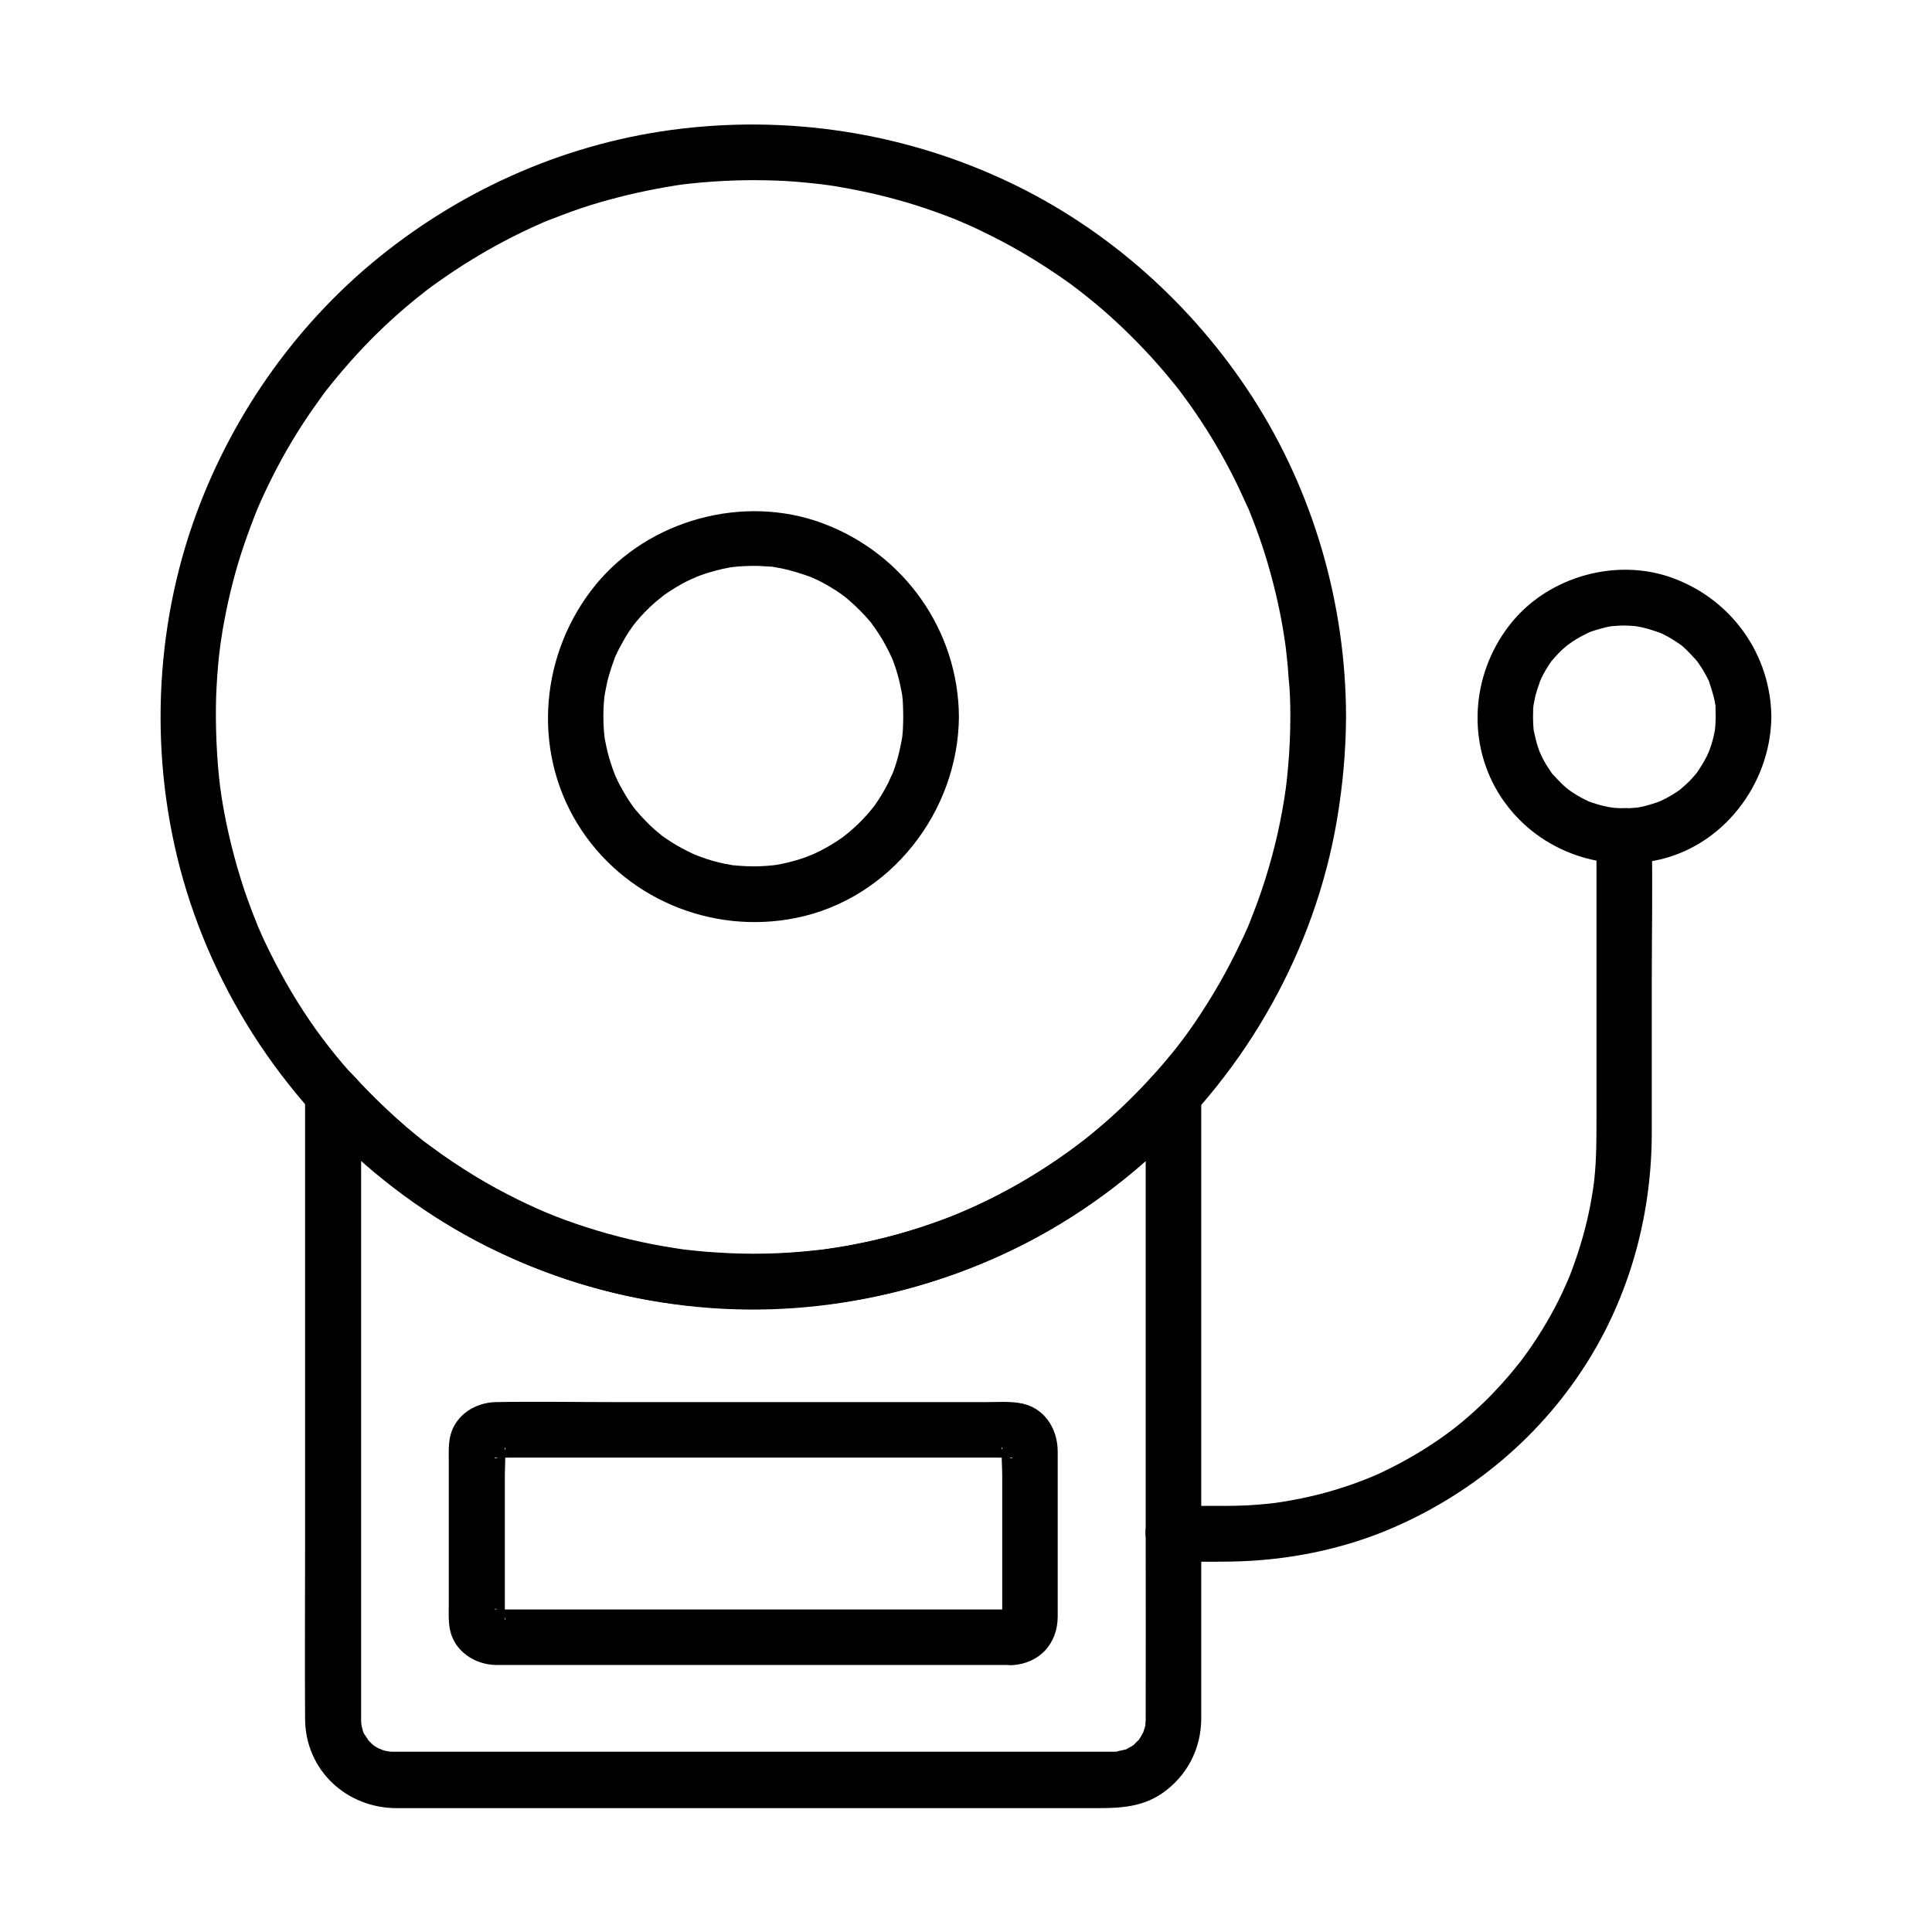 <?xml version="1.0" encoding="UTF-8"?>
<!-- Uploaded to: SVG Repo, www.svgrepo.com, Generator: SVG Repo Mixer Tools -->
<svg fill="#000000" width="800px" height="800px" version="1.1" viewBox="144 144 512 512" xmlns="http://www.w3.org/2000/svg">
 <g>
  <path d="m485.95 333.97c0 4.43-0.195 8.809-0.59 13.234-0.395 4.574-0.738 7.086-1.574 11.758-1.477 8.117-3.641 16.09-6.445 23.863-0.738 1.969-1.477 3.938-2.262 5.902-0.051 0.098-0.543 1.277-0.148 0.395-0.148 0.344-0.297 0.738-0.492 1.082-0.492 1.082-0.934 2.164-1.477 3.199-1.77 3.789-3.691 7.477-5.758 11.121-2.016 3.492-4.133 6.887-6.394 10.234-2.461 3.59-4.379 6.148-6.789 9.055-5.066 6.148-10.578 11.855-16.531 17.121-1.426 1.23-2.856 2.461-4.281 3.641-0.789 0.641-1.574 1.277-2.363 1.871-0.641 0.543-0.098 0.098 0 0-0.59 0.441-1.18 0.887-1.82 1.379-3.102 2.312-6.348 4.527-9.594 6.594-6.691 4.231-13.777 7.969-21.105 11.02 0.934-0.395-0.246 0.098-0.344 0.148-0.492 0.195-0.934 0.395-1.426 0.59-0.934 0.395-1.918 0.738-2.856 1.082-1.918 0.688-3.836 1.379-5.805 2.016-3.887 1.277-7.871 2.363-11.855 3.344-15.645 3.691-31.684 4.676-48.461 2.902-3.394-0.344-6.641-0.836-10.824-1.672-4.035-0.789-8.07-1.77-12.055-2.856-3.836-1.082-7.578-2.312-11.316-3.691-0.934-0.344-1.918-0.738-2.856-1.082-0.492-0.195-0.934-0.395-1.426-0.59-0.148-0.051-1.277-0.543-0.344-0.148-1.871-0.789-3.691-1.625-5.559-2.508-7.184-3.394-14.07-7.379-20.566-11.855-6.297-4.328-11.465-8.512-17.418-14.219-11.906-11.414-20.859-23.371-28.488-38.18-0.887-1.723-1.77-3.492-2.609-5.266-0.441-0.934-0.887-1.918-1.277-2.856-0.148-0.344-0.297-0.738-0.492-1.082-0.195-0.441-0.195-0.492 0-0.051-0.098-0.246-0.195-0.492-0.297-0.738-1.574-3.887-3.051-7.871-4.281-11.906-2.41-7.723-4.43-16.629-5.41-24.109-0.934-7.379-1.328-16.285-1.082-24.254 0.148-3.641 0.395-7.281 0.789-10.922 0.098-0.789 0.195-1.574 0.297-2.363 0.148-1.18-0.148 1.133 0-0.051 0.051-0.441 0.148-0.887 0.195-1.328 0.246-1.77 0.543-3.543 0.887-5.312 1.277-6.84 3-13.629 5.266-20.223 1.133-3.297 2.363-6.594 3.691-9.84-0.59 1.426 0.395-0.934 0.543-1.23 0.297-0.688 0.641-1.379 0.934-2.066 0.789-1.672 1.574-3.344 2.41-4.969 3.051-6.051 6.543-11.906 10.43-17.516 0.934-1.328 1.871-2.656 2.805-3.938 0.492-0.688 1.031-1.379 1.574-2.066-0.836 1.082 0.543-0.688 0.836-1.031 2.164-2.656 4.379-5.266 6.742-7.824 4.574-4.969 9.496-9.645 14.711-13.922 0.641-0.543 1.328-1.082 2.016-1.625 0.344-0.246 1.871-1.477 0.789-0.641 1.426-1.133 2.902-2.215 4.43-3.246 2.707-1.918 5.512-3.789 8.363-5.512 5.902-3.641 12.055-6.84 18.402-9.645 0.297-0.148 0.59-0.246 0.887-0.395 1.031-0.441-1.031 0.395 0.051 0 0.688-0.297 1.426-0.59 2.117-0.836 1.723-0.688 3.492-1.328 5.215-1.969 3.199-1.133 6.445-2.164 9.742-3.051 3.445-0.934 6.887-1.77 10.332-2.461 1.625-0.344 3.297-0.641 4.969-0.934 0.887-0.148 1.77-0.297 2.656-0.441 0.441-0.051 0.887-0.148 1.328-0.195 1.23-0.195-1.77 0.195 0.395-0.051 7.184-0.836 14.367-1.23 21.598-1.082 3.543 0.051 7.086 0.246 10.629 0.59 1.82 0.148 3.59 0.395 5.41 0.59-1.379-0.148 0.641 0.098 1.031 0.148 0.984 0.148 2.016 0.297 3 0.492 6.887 1.18 13.676 2.805 20.367 4.922 3.344 1.082 6.641 2.262 9.891 3.543 0.688 0.297 1.426 0.59 2.117 0.887-1.426-0.59 0.984 0.441 1.23 0.543 1.574 0.688 3.148 1.426 4.723 2.215 6.199 3 12.25 6.496 17.957 10.332 1.23 0.836 2.508 1.672 3.738 2.559 0.688 0.492 1.379 0.984 2.066 1.523 0.344 0.246 0.688 0.492 1.031 0.789 0.148 0.098 1.523 1.18 0.789 0.59-0.543-0.395 0.984 0.789 1.277 1.031 0.688 0.543 1.328 1.082 2.016 1.625 1.328 1.082 2.609 2.215 3.887 3.344 5.117 4.574 9.938 9.496 14.414 14.711 1.031 1.23 2.066 2.461 3.102 3.738 0.246 0.344 1.477 1.871 0.641 0.789 0.59 0.789 1.18 1.523 1.723 2.312 2.066 2.754 3.984 5.609 5.856 8.512 3.641 5.758 6.938 11.758 9.742 17.957 0.344 0.789 0.738 1.574 1.082 2.363 0.195 0.395 0.344 0.789 0.543 1.18-0.051-0.098-0.441-1.031-0.098-0.246 0.688 1.723 1.379 3.445 2.016 5.164 1.18 3.199 2.262 6.445 3.199 9.691 1.969 6.742 3.492 13.578 4.477 20.516 0.051 0.441 0.148 0.887 0.195 1.328-0.195-1.426-0.051-0.246 0 0.051 0.098 0.887 0.195 1.82 0.297 2.707 0.195 1.672 0.344 3.394 0.441 5.117 0.383 3.445 0.484 6.988 0.484 10.582 0 3.836 3.394 7.578 7.379 7.379 3.984-0.195 7.379-3.246 7.379-7.379-0.051-29.914-8.609-59.629-24.848-84.773-15.742-24.355-38.18-44.477-64.453-56.926-27.898-13.234-58.992-17.957-89.594-13.824-29.324 3.984-56.926 16.531-79.555 35.523-22.285 18.746-39.062 43.887-48.117 71.586-10.184 31.34-10.137 66.125 0.195 97.418 10.973 33.16 32.914 61.941 61.844 81.477 28.734 19.434 64.059 28.734 98.645 26.176 34.734-2.559 67.75-16.582 93.676-39.754 25.984-23.227 43.992-55.305 49.797-89.598 1.523-9.004 2.363-18.156 2.41-27.305 0-3.836-3.394-7.578-7.379-7.379-3.984 0.145-7.379 3.246-7.379 7.379z"/>
  <path d="m383.37 333.97c0 1.133-0.051 2.262-0.098 3.445-0.051 0.688-0.098 1.328-0.195 2.016 0.148-1.426 0.051-0.246 0 0.051-0.441 2.41-0.934 4.773-1.672 7.086-0.344 1.031-0.688 2.066-1.133 3.051 0.543-1.426-0.641 1.328-0.836 1.77-1.082 2.117-2.262 4.133-3.641 6.051 0.051-0.051-1.23 1.625-0.59 0.789 0.641-0.836-0.641 0.789-0.641 0.738-0.688 0.836-1.379 1.625-2.117 2.363-0.738 0.789-1.523 1.523-2.312 2.215-0.395 0.344-0.789 0.688-1.18 1.031-0.246 0.195-2.016 1.574-0.738 0.641-1.723 1.277-3.492 2.461-5.41 3.492-0.934 0.543-1.918 1.031-2.902 1.477 0.051 0-1.918 0.836-0.887 0.395 0.738-0.297-1.328 0.492-1.523 0.59-2.066 0.738-4.184 1.328-6.348 1.77-0.441 0.098-0.887 0.148-1.328 0.246-0.195 0.051-2.41 0.297-0.688 0.098-1.379 0.148-2.707 0.246-4.082 0.297-2.262 0.051-4.574-0.051-6.84-0.297 0.297 0.051 1.426 0.246-0.051 0-0.641-0.098-1.328-0.246-1.969-0.344-1.18-0.246-2.363-0.543-3.543-0.887-1.031-0.297-2.117-0.641-3.102-1.031-0.492-0.195-1.031-0.395-1.523-0.59 1.328 0.543 0 0-0.344-0.148-2.066-0.984-4.035-2.016-5.953-3.246-0.887-0.59-1.77-1.18-2.656-1.82 1.18 0.887-1.082-0.934-1.477-1.277-1.77-1.574-3.394-3.246-4.922-5.066-0.148-0.148-1.426-1.82-0.441-0.492-0.246-0.344-0.492-0.688-0.738-1.031-0.641-0.887-1.23-1.77-1.77-2.707-0.543-0.934-1.082-1.871-1.574-2.805-0.297-0.59-0.59-1.133-0.836-1.723-0.148-0.297-0.887-2.066-0.297-0.641-0.789-2.016-1.477-4.133-2.016-6.25-0.246-1.082-0.492-2.164-0.688-3.246 0 0.051-0.297-2.117-0.148-1.031 0.098 0.836-0.148-1.477-0.148-1.723-0.148-2.262-0.148-4.574 0-6.84 0.051-0.543 0.098-1.133 0.148-1.672 0.148-1.277-0.344 1.723 0.051-0.395 0.246-1.328 0.492-2.609 0.789-3.938 0.543-2.117 1.23-4.184 2.016-6.25-0.492 1.277-0.098 0.195 0-0.051 0.297-0.59 0.543-1.18 0.836-1.77 0.59-1.133 1.23-2.262 1.871-3.394 0.543-0.934 1.133-1.82 1.77-2.707 0.246-0.344 0.492-0.688 0.738-1.031-0.984 1.328 0.297-0.344 0.441-0.492 1.426-1.723 3-3.344 4.676-4.82 0.395-0.344 0.789-0.688 1.23-1.031-0.051 0.051 1.625-1.277 0.738-0.641-0.836 0.641 0.836-0.59 0.789-0.59 0.441-0.297 0.887-0.59 1.328-0.887 1.871-1.23 3.836-2.363 5.902-3.297 0.195-0.098 2.164-0.887 0.641-0.297 0.395-0.148 0.789-0.297 1.23-0.492 1.031-0.395 2.066-0.738 3.102-1.031 1.031-0.297 2.117-0.59 3.199-0.836 0.641-0.148 1.328-0.246 1.969-0.395 0.195-0.051 2.363-0.297 0.688-0.098 2.262-0.246 4.527-0.344 6.84-0.297 1.133 0.051 2.262 0.148 3.394 0.195 2.215 0.195-1.477-0.297 0.688 0.098 0.641 0.098 1.328 0.246 1.969 0.344 2.609 0.543 5.066 1.328 7.578 2.215 0.246 0.098 1.328 0.543 0.051 0 0.688 0.297 1.379 0.641 2.066 0.934 1.18 0.59 2.312 1.18 3.394 1.871 1.031 0.59 2.016 1.23 2.953 1.918 0.148 0.098 1.82 1.426 0.543 0.395 0.492 0.395 0.984 0.789 1.477 1.23 1.918 1.672 3.738 3.492 5.41 5.461 0.297 0.344 0.543 0.641 0.789 0.984-1.031-1.277 0.59 0.836 0.738 1.082 0.688 0.984 1.277 1.969 1.918 3 0.59 1.031 1.133 2.066 1.672 3.148 0.297 0.59 0.543 1.18 0.836 1.77-0.641-1.477 0.195 0.492 0.246 0.641 0.934 2.461 1.625 5.019 2.117 7.625 0.098 0.441 0.148 0.887 0.246 1.328 0.148 0.887 0.148 0.887 0 0.051 0.051 0.441 0.098 0.887 0.148 1.328 0.082 1.621 0.129 3 0.129 4.379 0.051 3.836 3.394 7.578 7.379 7.379 3.984-0.195 7.43-3.246 7.379-7.379-0.148-23.027-14.66-43.344-36.164-51.316-20.91-7.773-46.004-0.934-60.121 16.336-14.562 17.859-16.973 43.344-4.871 63.223 12.055 19.73 35.426 29.617 58.008 25.043 24.992-5.066 42.953-28.094 43.148-53.332 0.051-3.836-3.394-7.578-7.379-7.379-3.981 0.191-7.328 3.293-7.379 7.426z"/>
  <path d="m447.62 434v40.098 76.801c0 16.039 0.051 32.129 0 48.168v0.738c0 0.246-0.246 2.41 0.051 0.738-0.098 0.441-0.148 0.887-0.297 1.277-0.051 0.195-0.738 2.215-0.148 0.688-0.148 0.395-0.395 0.789-0.59 1.18-0.246 0.492-0.543 0.934-0.836 1.379-0.641 0.934 1.18-1.031-0.246 0.246-0.297 0.297-0.641 0.59-0.887 0.887-0.641 0.543-0.641 0.59 0 0.051-0.246 0.195-0.543 0.395-0.789 0.543-0.492 0.246-0.934 0.543-1.426 0.789-1.77 0.934 0.789-0.195-0.344 0.098-0.492 0.148-3.148 0.59-1.625 0.492-0.492 0.051-0.984 0.051-1.523 0.051h-1.23-16.434-68.094-73.996-23.863-5.902-1.18c-0.492 0-0.984 0-1.477-0.051 1.625 0.098-0.441-0.098-0.688-0.195-0.441-0.098-0.836-0.246-1.277-0.395 1.477 0.441-0.344-0.148-0.59-0.297-0.543-0.297-1.133-0.641-1.625-1.031 1.082 0.789 0.195 0.148 0-0.051-0.441-0.492-0.887-0.887-1.328-1.379 0.934 1.082-0.59-1.031-0.836-1.426-0.195-0.344-0.59-1.625-0.148-0.344-0.148-0.543-0.344-1.031-0.441-1.574-0.098-0.395-0.195-1.82-0.098-0.344-0.051-0.441-0.051-0.934-0.051-1.379v-0.836-6.004-25.387-75.867-54.906-2.805c-4.184 1.723-8.414 3.492-12.594 5.215 22.633 25.043 53.43 42.656 86.594 48.953 34.637 6.543 70.801 1.477 102.19-14.66 16.68-8.609 31.832-20.367 44.379-34.293 2.656-2.953 2.902-7.527 0-10.43-2.707-2.707-7.773-2.953-10.43 0-10.875 12.055-21.895 20.961-35.77 28.93-13.777 7.871-27.504 12.988-43.59 16.09-1.918 0.395-3.836 0.688-5.758 0.984-0.195 0.051-3.051 0.441-1.918 0.297-1.18 0.148-2.363 0.297-3.543 0.395-4.082 0.441-8.215 0.688-12.348 0.789-4.281 0.098-8.562 0-12.84-0.297-1.871-0.098-3.691-0.246-5.559-0.441-1.031-0.098-2.117-0.246-3.148-0.344-0.148 0-1.426-0.195-0.395-0.051-0.641-0.098-1.277-0.195-1.969-0.297-8.07-1.23-15.988-3.102-23.762-5.609-7.871-2.559-13.332-4.871-20.715-8.66-4.035-2.066-7.922-4.328-11.758-6.789-1.77-1.133-3.543-2.312-5.312-3.543-1.574-1.133-3.938-2.856-5.019-3.641-6.25-4.871-13.234-11.414-18.992-17.762-4.379-4.82-12.594-0.934-12.594 5.215v41.426 77.785c0 15.449-0.098 30.898 0 46.348 0.098 13.578 10.973 23.617 24.305 23.617h16.039 68.832 74.734 23.715c6.887 0 13.578 0.195 19.582-3.984 6.496-4.527 10.234-11.711 10.281-19.633v-5.066-24.648-76.652-56.188-2.953c0-3.836-3.394-7.578-7.379-7.379-3.945 0.09-7.34 3.191-7.34 7.324z"/>
  <path d="m598.67 333.97c0 0.789-0.051 1.574-0.098 2.41-0.051 0.344-0.051 0.688-0.098 1.031 0-0.098 0.195-1.18 0.051-0.297-0.246 1.523-0.59 3-1.082 4.477-0.246 0.738-0.492 1.426-0.789 2.164 0.441-1.18-0.098 0.195-0.297 0.59-0.738 1.426-1.574 2.805-2.461 4.133-0.195 0.246-0.395 0.543-0.543 0.789 0.051-0.098 0.688-0.887 0.148-0.246-0.492 0.543-0.984 1.133-1.477 1.672-0.441 0.441-0.887 0.887-1.379 1.328-0.344 0.344-2.066 1.723-0.934 0.887-1.082 0.836-2.262 1.574-3.492 2.262-0.641 0.395-1.328 0.688-2.016 1.031-0.098 0.051-1.082 0.492-0.297 0.148 0.789-0.344-0.492 0.195-0.641 0.246-1.328 0.441-2.707 0.887-4.082 1.18-0.441 0.098-0.887 0.148-1.328 0.246-0.098 0-1.18 0.148-0.344 0.051 0.836-0.098-0.246 0-0.344 0-0.441 0.051-0.887 0.051-1.379 0.098-1.574 0.051-3.199 0-4.773-0.148 1.277 0.098-0.195-0.051-0.688-0.148-0.887-0.148-1.723-0.395-2.559-0.59-0.641-0.195-1.23-0.395-1.871-0.59-0.395-0.148-0.836-0.297-1.23-0.441 0.098 0.051 1.031 0.492 0.297 0.098-1.379-0.641-2.656-1.328-3.938-2.164-0.641-0.395-1.23-0.836-1.82-1.277 0.984 0.738-0.148-0.148-0.492-0.441-1.133-0.984-2.117-2.117-3.148-3.199-0.934-0.984-0.246-0.246-0.051 0-0.195-0.246-0.395-0.492-0.543-0.789-0.441-0.641-0.836-1.23-1.23-1.871-0.344-0.543-0.641-1.133-0.934-1.672-0.195-0.395-1.133-2.508-0.59-1.18-0.543-1.328-0.934-2.656-1.277-4.035-0.148-0.641-0.297-1.277-0.441-1.918-0.051-0.195-0.246-1.574-0.098-0.688 0.098 0.836-0.051-0.543-0.051-0.688-0.098-1.477-0.098-2.953-0.051-4.43 0-0.344 0.051-0.688 0.098-1.031 0.098-1.18-0.195 1.133 0-0.051 0.148-0.789 0.297-1.523 0.441-2.262 0.344-1.379 0.789-2.707 1.277-4.082 0.395-1.082-0.492 0.984 0-0.051 0.148-0.297 0.297-0.59 0.395-0.887 0.395-0.789 0.789-1.523 1.23-2.262 0.344-0.543 0.688-1.082 1.031-1.625 0.195-0.246 0.395-0.543 0.543-0.789 0.641-0.887-0.738 0.836 0.051 0 0.984-1.133 1.969-2.215 3.102-3.199 0.195-0.195 1.523-1.277 0.984-0.836-0.543 0.441 1.031-0.738 1.328-0.934 1.277-0.836 2.559-1.523 3.938-2.215 0.098-0.051 1.082-0.492 0.297-0.148-0.836 0.344 0.441-0.148 0.641-0.246 0.641-0.195 1.23-0.441 1.871-0.59 0.738-0.195 1.477-0.395 2.215-0.59 0.344-0.051 0.641-0.148 0.984-0.195 0.148-0.051 1.523-0.195 0.688-0.098-0.688 0.098 1.328-0.098 1.723-0.098 0.789-0.051 1.625-0.051 2.41 0 0.688 0 1.379 0.098 2.016 0.148 0.887 0.051-0.195-0.051-0.297-0.051 0.543 0.098 1.082 0.195 1.625 0.297 1.625 0.344 3.148 0.836 4.723 1.379 0.098 0.051 1.082 0.441 0.344 0.098-0.887-0.395 0.738 0.344 0.887 0.441 0.688 0.344 1.328 0.688 1.969 1.082 0.738 0.441 1.426 0.887 2.164 1.379 0.246 0.195 0.543 0.395 0.789 0.543-0.836-0.641-0.195-0.148 0.246 0.246 1.18 1.082 2.262 2.215 3.344 3.394 0.051 0.051 0.738 0.887 0.246 0.246-0.59-0.688 0.59 0.789 0.543 0.789 0.441 0.641 0.836 1.23 1.23 1.871 0.441 0.738 0.836 1.523 1.23 2.262 0.148 0.297 0.297 0.59 0.395 0.887-0.297-0.641-0.195-0.59 0 0.051 0.543 1.672 1.082 3.297 1.426 5.066 0.051 0.344 0.098 0.641 0.195 0.984 0.195 1.133-0.098-1.133 0 0.051 0 0.93 0.047 1.961 0.047 2.996 0.051 3.836 3.344 7.578 7.379 7.379 3.984-0.195 7.43-3.246 7.379-7.379-0.195-16.531-10.48-30.945-25.93-36.703-14.809-5.559-32.719-0.641-42.754 11.512-10.48 12.695-12.348 30.945-3.738 45.215 8.609 14.219 25.238 21.207 41.426 18.105 17.957-3.445 30.801-20.121 30.996-38.129 0.051-3.836-3.445-7.578-7.379-7.379-4.031 0.145-7.328 3.246-7.379 7.379z"/>
  <path d="m567.08 365.56v31.145 43.938c0 5.215 0 10.43-0.543 15.645-0.051 0.688-0.148 1.328-0.246 2.016 0 0.098-0.148 1.23-0.051 0.344 0.148-0.934-0.098 0.492-0.098 0.688-0.195 1.426-0.492 2.856-0.738 4.281-0.543 2.805-1.23 5.656-2.016 8.414-0.789 2.754-1.672 5.461-2.656 8.117-0.246 0.59-0.441 1.23-0.688 1.82-0.148 0.344-0.887 2.164-0.641 1.523 0.297-0.641-0.441 0.934-0.543 1.23-0.297 0.688-0.641 1.379-0.934 2.066-2.41 5.066-5.266 9.938-8.461 14.562-0.789 1.133-1.625 2.262-2.461 3.394-0.195 0.246-0.395 0.492-0.59 0.789 0.051-0.098 0.688-0.887 0.148-0.246-0.492 0.59-0.934 1.18-1.426 1.77-1.77 2.164-3.641 4.231-5.559 6.25-1.918 2.016-3.984 3.938-6.051 5.758-1.031 0.934-2.117 1.82-3.199 2.707-0.246 0.195-1.574 1.23-1.031 0.836 0.641-0.492-0.195 0.148-0.297 0.195-0.344 0.246-0.688 0.543-1.031 0.789-4.527 3.344-9.297 6.297-14.27 8.855-1.23 0.641-2.508 1.277-3.789 1.871-0.59 0.297-1.18 0.543-1.77 0.789-0.297 0.148-0.59 0.246-0.887 0.395 0.641-0.297 0.59-0.246-0.051 0-2.656 1.082-5.312 2.066-8.02 2.902-5.512 1.77-11.168 3-16.875 3.836 1.277-0.195-0.246 0.051-0.738 0.098-0.789 0.098-1.574 0.195-2.363 0.246-1.477 0.148-2.953 0.246-4.43 0.344-2.016 0.098-4.035 0.148-6.051 0.148h-10.773-3c-3.836 0-7.578 3.394-7.379 7.379 0.195 3.984 3.246 7.379 7.379 7.379 6.84 0 13.676 0.195 20.516-0.195 12.301-0.738 24.5-3.344 35.918-8.02 22.387-9.25 41.477-25.238 54.07-45.953 10.922-17.957 16.285-38.621 16.285-59.629v-39.852c0-12.645 0.246-25.34 0-37.984v-0.641c0-3.836-3.394-7.578-7.379-7.379-3.891 0.195-7.285 3.246-7.285 7.379z"/>
  <path d="m412.3 570.53h-24.008-51.266-47.527-12.594c-0.148 0-1.82-0.148-1.871 0 0.492-1.031 3.59 2.41 2.754 2.754v-0.344c0.148-0.789 0-1.672 0-2.461v-23.223-12.348c0-2.262 0.246-4.676 0-6.938 0-0.051 0.051-0.344 0-0.395 0.934 0.441-2.312 3.691-2.754 2.707 0 0.051 0.395 0 0.441 0 1.133 0.098 2.312 0 3.394 0h15.152 49.645 49.645 15.055c1.133 0 2.312 0.098 3.492 0 0.051 0 0.441 0.051 0.492 0-0.441 0.984-3.641-2.41-2.754-2.754v0.344c-0.297 2.164 0 4.625 0 6.789v12.25 23.469c0 0.789-0.051 1.574 0 2.363 0 0-0.051 0.395 0 0.441-0.148-0.098 0.297-1.23 0.395-1.379 0.441-0.785 1.328-1.18 2.309-1.277-3.836 0.246-7.578 3.199-7.379 7.379 0.148 3.789 3.246 7.676 7.379 7.379 7.184-0.492 11.957-5.656 12.004-12.84v-8.266-26.715-8.758c0-6.348-3.789-12.055-10.43-12.941-2.754-0.395-5.656-0.195-8.414-0.195h-43.836-55.004c-10.383 0-20.812-0.195-31.191 0-5.41 0.098-10.629 3.297-12.055 8.809-0.59 2.363-0.441 4.922-0.441 7.332v25.438 11.609c0 2.363-0.148 4.723 0.297 7.035 1.133 5.758 6.496 9.297 12.102 9.445h3.492 40.195 55.496 35.918 1.82c3.836 0 7.578-3.394 7.379-7.379-0.148-3.938-3.199-7.332-7.332-7.332z"/>
 </g>
</svg>